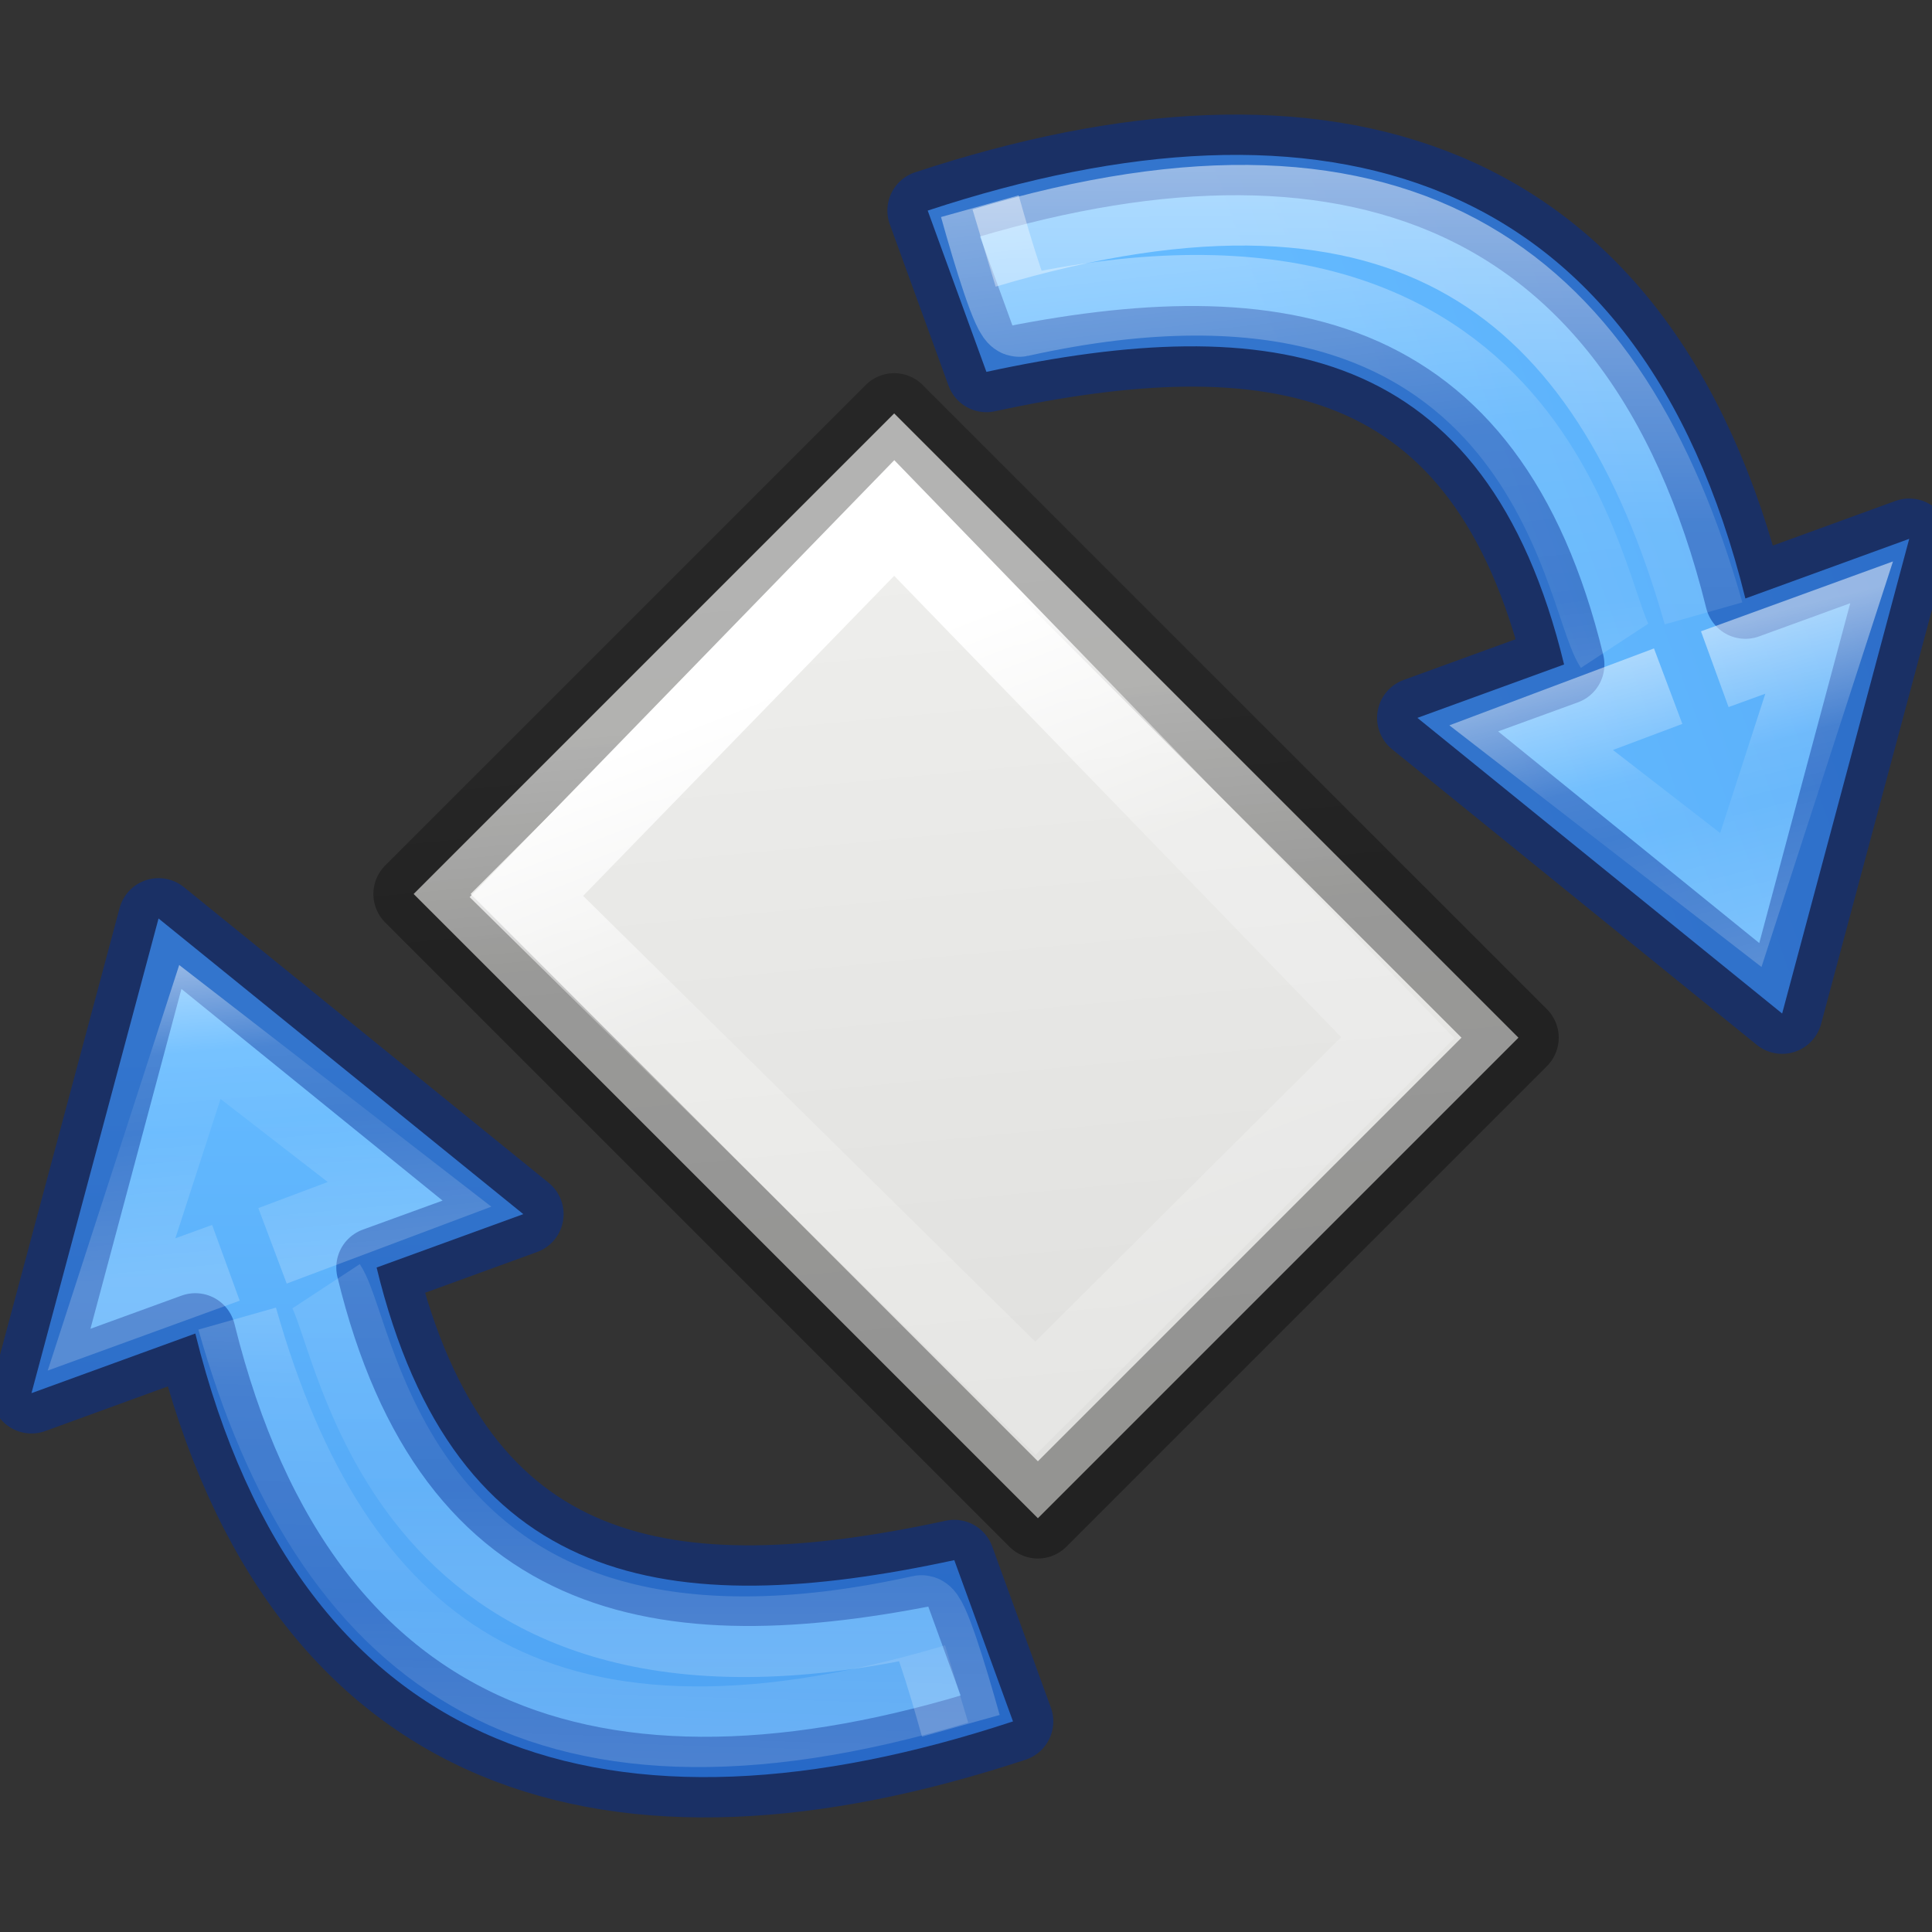 <svg height="24" width="24" xmlns="http://www.w3.org/2000/svg" xmlns:xlink="http://www.w3.org/1999/xlink"><rect width="100%" height="100%" fill="#333333" stroke="none"/><linearGradient id="a" gradientUnits="userSpaceOnUse" x1="10.186" x2="10.186" y1="2.549" y2="9.641"><stop offset="0" stop-color="#64baff"/><stop offset="1" stop-color="#3689e6"/></linearGradient><linearGradient id="b" gradientUnits="userSpaceOnUse" x1="10.878" x2="8.334" xlink:href="#c" y1="3.595" y2="4.614"/><linearGradient id="c"><stop offset="0" stop-color="#fff"/><stop offset=".5" stop-color="#fff" stop-opacity=".235"/><stop offset=".75" stop-color="#fff" stop-opacity=".157"/><stop offset="1" stop-color="#fff" stop-opacity=".392"/></linearGradient><linearGradient id="d" gradientUnits="userSpaceOnUse" x1="10.991" x2="8.505" xlink:href="#c" y1="3.132" y2="4.037"/><linearGradient id="e" gradientUnits="userSpaceOnUse" x1="10.186" x2="10.186" xlink:href="#a" y1="2.549" y2="9.641"/><linearGradient id="f" gradientUnits="userSpaceOnUse" x1="9.693" x2="10.778" y1="3.433" y2="3.32"><stop offset="0" stop-color="#fff"/><stop offset=".375" stop-color="#fff" stop-opacity=".235"/><stop offset=".539" stop-color="#fff" stop-opacity=".157"/><stop offset="1" stop-color="#fff" stop-opacity=".392"/></linearGradient><linearGradient id="g" gradientUnits="userSpaceOnUse" x1="7.703" x2="9.941" xlink:href="#c" y1="2.608" y2="1.794"/><linearGradient id="h" gradientUnits="userSpaceOnUse" x1="7.545" x2="9.873" xlink:href="#c" y1="2.948" y2="2.382"/><linearGradient id="i" gradientUnits="userSpaceOnUse" x1="10.186" x2="5.747" xlink:href="#a" y1="2.549" y2="4.196"/><linearGradient id="j" gradientUnits="userSpaceOnUse" x1="10.878" x2="9.885" y1="3.595" y2="3.861"><stop offset="0" stop-color="#fff"/><stop offset=".297" stop-color="#fff" stop-opacity=".235"/><stop offset=".539" stop-color="#fff" stop-opacity=".157"/><stop offset="1" stop-color="#fff" stop-opacity=".392"/></linearGradient><linearGradient id="k" gradientTransform="matrix(.243 0 0 .351 2.162 -.432)" gradientUnits="userSpaceOnUse" x1="53.107" x2="4.864" y1="41.231" y2="10.602"><stop offset="0" stop-color="#fff"/><stop offset=".272" stop-color="#fff" stop-opacity=".235"/><stop offset="1" stop-color="#fff" stop-opacity=".157"/><stop offset="1" stop-color="#fff" stop-opacity=".392"/></linearGradient><linearGradient id="l" gradientTransform="matrix(.254 0 0 .305 19.129 -.685)" gradientUnits="userSpaceOnUse" x1="8.177" x2="17" y1="4.727" y2="13.5"><stop offset="0" stop-opacity=".34"/><stop offset="1" stop-opacity=".247"/></linearGradient><linearGradient id="m" gradientTransform="matrix(-.274 .274 -.226 -.226 21.144 11.609)" gradientUnits="userSpaceOnUse" x1="33.279" x2="37.747" y1=".53" y2="39.486"><stop offset="0" stop-color="#eeeeec"/><stop offset="1" stop-color="#e0e0de"/></linearGradient><g stroke-width="1.189" transform="matrix(-.595 -.595 .595 -.595 9.918 25.981)"><path d="m3.484 8.484h13.033v10.033h-13.033z" fill="url(#m)" stroke="url(#l)" stroke-linecap="round" stroke-linejoin="round"/><path d="m4.762 9.71 10.552-.075.111 7.791-10.681-.169z" fill="none" stroke="url(#k)"/></g><g stroke-width=".265"><g transform="matrix(-1.293 -3.552 -3.552 1.293 28.33 45.987)"><path d="m7.541 1.688c.042 1.372.667 2.244 2.117 2.089v.573l1.323-.926-1.323-.794v.513c-1.083.121-1.423-.508-1.553-1.455z" style="stroke:#002e99;stroke-linecap:square;stroke-linejoin:round;stroke-miterlimit:20;stroke-opacity:.49;fill:url(#i)"/><g fill="none"><path d="m9.842 3.44.005-.481.737.465-.742.579v-.4" opacity=".5" stroke="url(#j)"/><path d="m9.657 3.631c-1.112.081-1.852-.356-1.937-1.811" opacity=".5" stroke="url(#b)"/><path d="m9.657 3.32c-.191-.045-1.455.281-1.686-1.468-.003-.022-.216-.011-.385.002" opacity=".5" stroke="url(#d)"/></g></g><g transform="matrix(1.293 3.552 3.552 -1.293 -4.222 -21.987)"><path d="m7.541 1.688c.042 1.372.667 2.244 2.117 2.089v.573l1.323-.926-1.323-.794v.513c-1.083.121-1.423-.508-1.553-1.455z" style="stroke:#002e99;stroke-linecap:square;stroke-linejoin:round;stroke-miterlimit:20;stroke-opacity:.49;fill:url(#e)"/><g fill="none"><path d="m9.842 3.44.005-.481.737.465-.742.579v-.4" opacity=".5" stroke="url(#f)"/><path d="m9.657 3.631c-1.112.081-1.852-.356-1.937-1.811" opacity=".5" stroke="url(#g)"/><path d="m9.657 3.32c-.191-.045-1.455.281-1.686-1.468-.003-.022-.216-.011-.385.002" opacity=".5" stroke="url(#h)"/></g></g></g></svg>